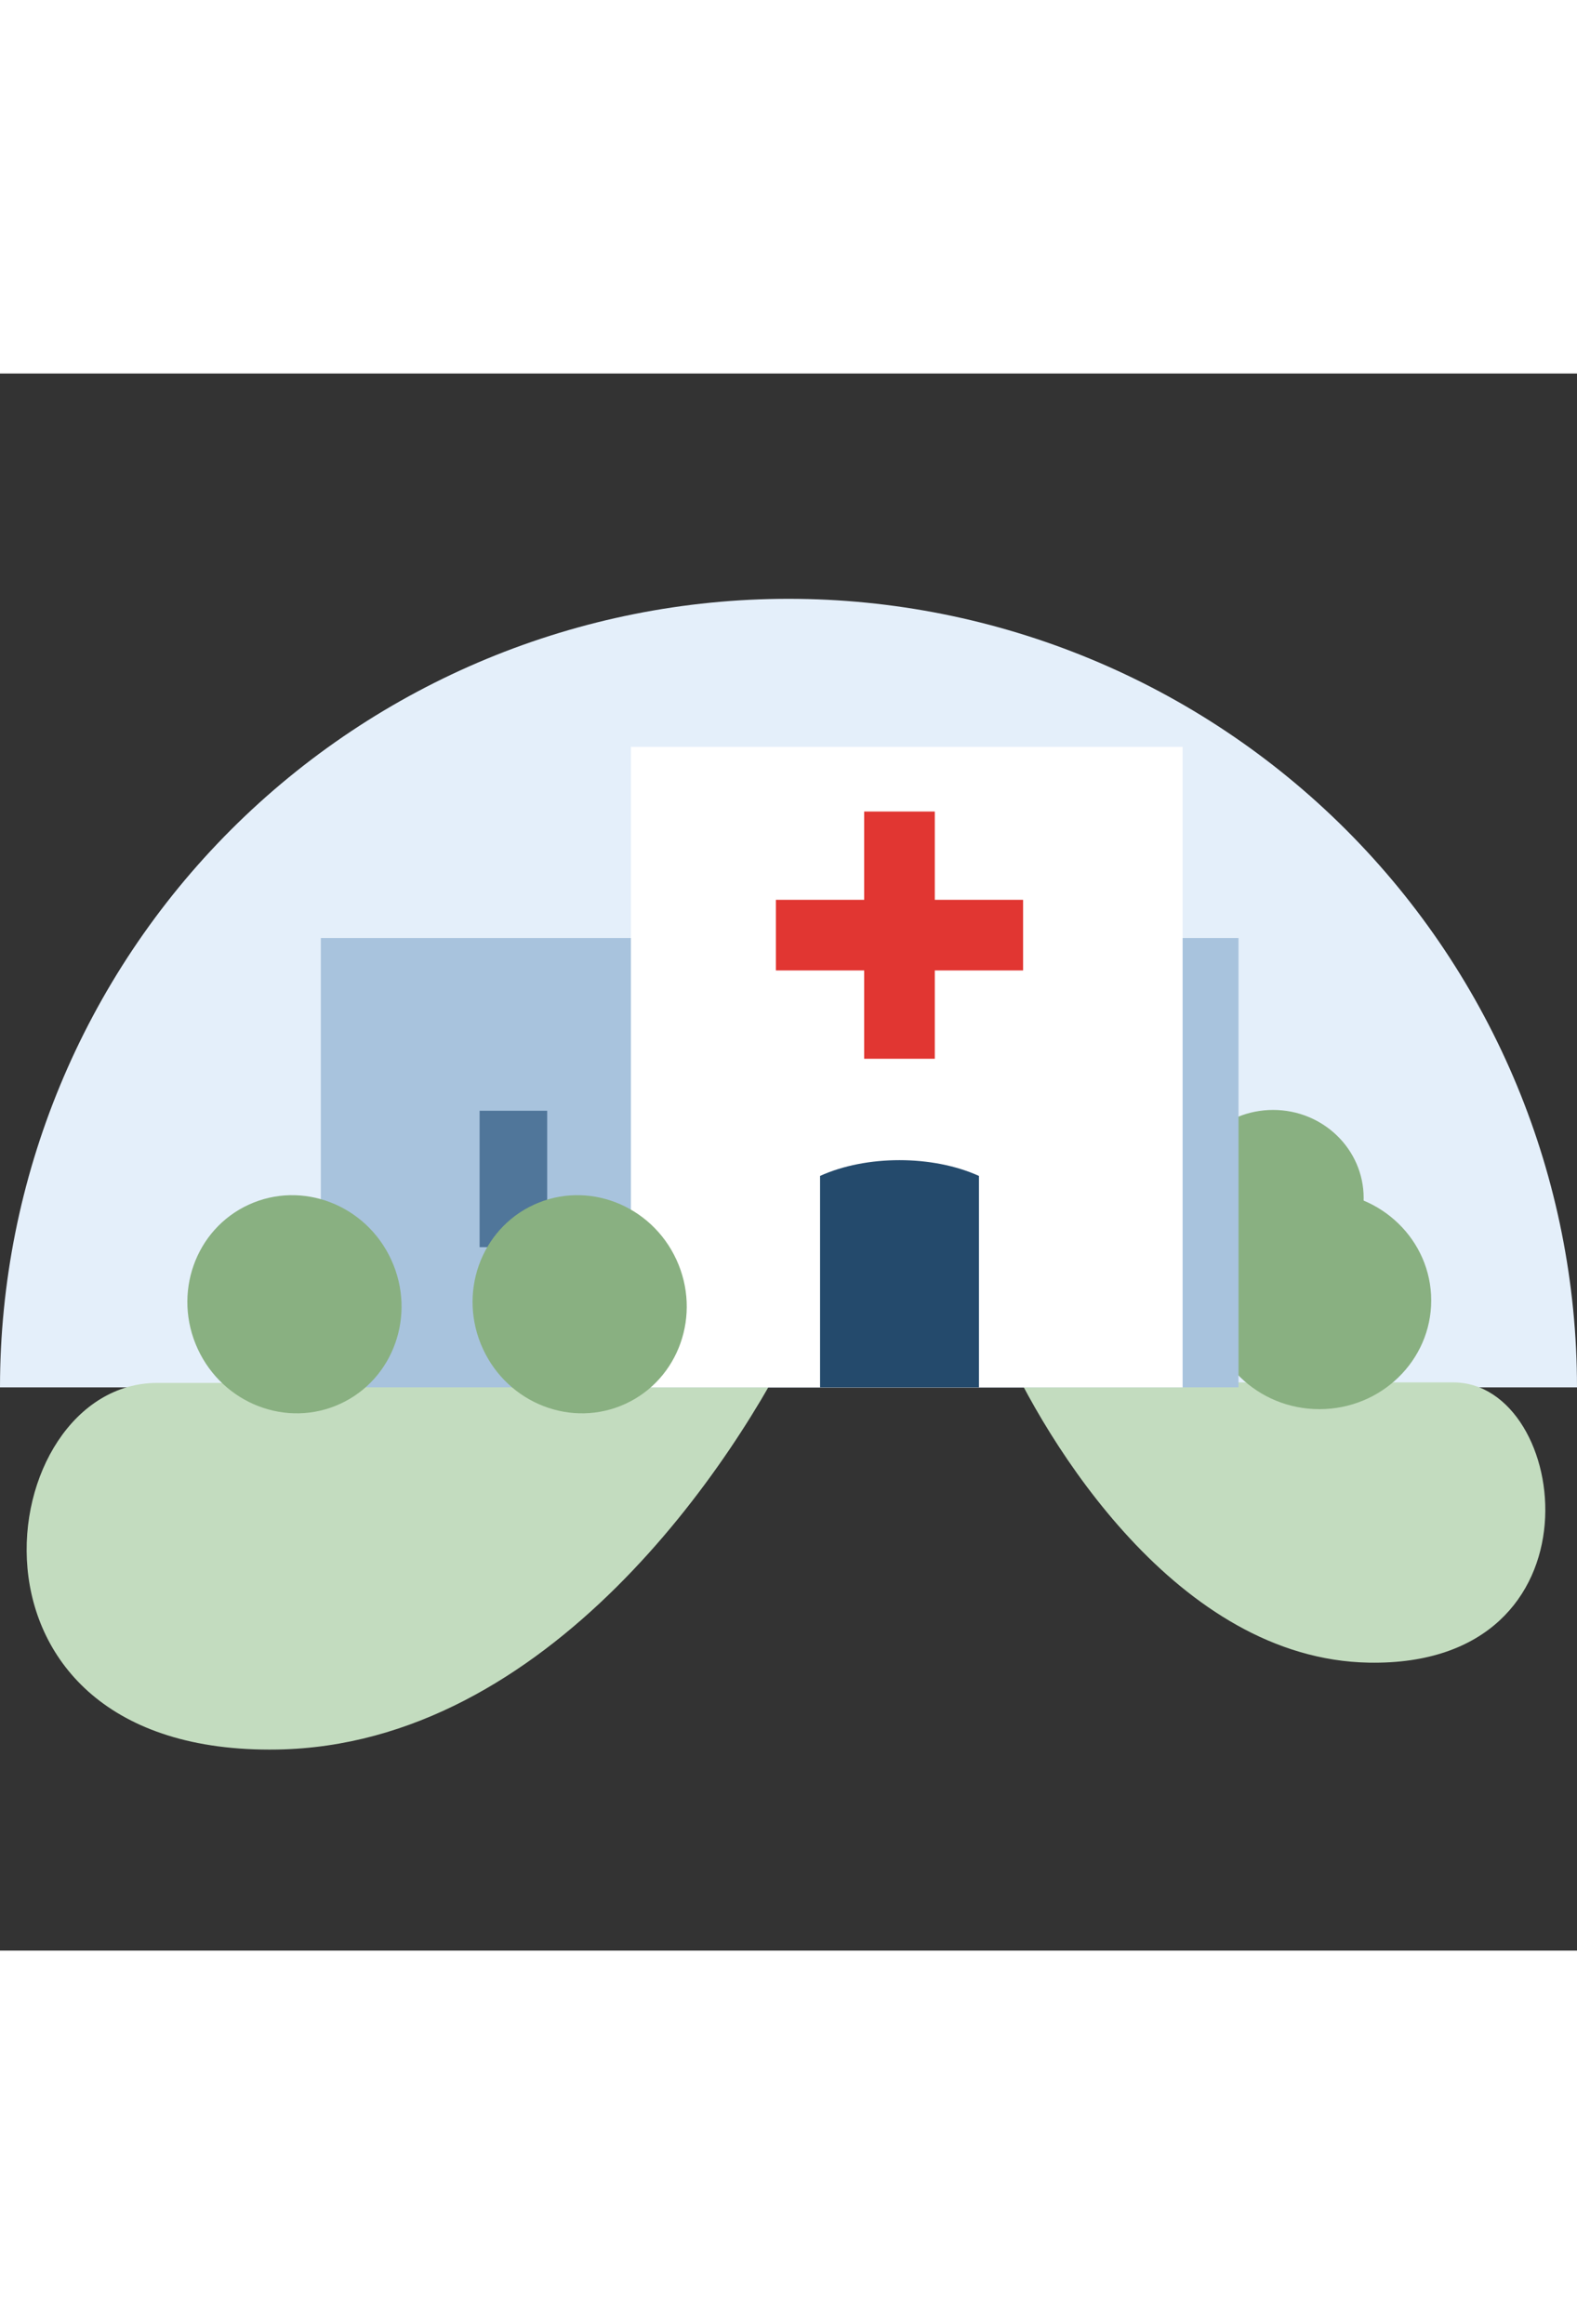 <?xml version="1.0" encoding="UTF-8"?>
<svg width="76px" height="112px" viewBox="0 0 56 56" version="1.1" xmlns="http://www.w3.org/2000/svg" xmlns:xlink="http://www.w3.org/1999/xlink">
    <rect x="0" y="0" width="56" height="56" fill="#333333" stroke="none"/>
    <title>0EF1B0A6-E004-447F-9472-51E92200CABA</title>
    <g id="01_Basics_Icons_Illustrations/04_illustrations_56x56/Product/z10-hospital" stroke="none" stroke-width="1" fill="none" fill-rule="evenodd">
        <polygon id="BG" fill-opacity="0" fill="#FFFFFF" points="0 56 56 56 56 0 0 0"></polygon>
        <g id="56x56_z35-hospital" transform="translate(-0, 8)" fill-rule="nonzero">
            <path d="M56,28 C56,20.574 53.05,13.452 47.799,8.201 C42.548,2.95 35.426,1.77635684e-15 28,1.77635684e-15 C20.574,1.77635684e-15 13.452,2.95 8.201,8.201 C2.95,13.452 0,20.574 0,28 L28,28 L56,28 Z" id="Path" fill="#E4EFFA"></path>
            <path d="M28.395,25.892 C26.145,30.632 19.48,40.7 9.842,40.86 C-2.204,41.06 -0.335,27.842 5.584,27.842 L18.254,27.842 L26.242,25.892 L28.395,25.892 Z" id="Path" fill="#C3DCBF"></path>
            <path d="M35.543,26.333 C37.128,29.957 41.822,37.653 48.609,37.775 C57.093,37.928 55.777,27.824 51.608,27.824 L42.685,27.824 L37.059,26.333 L35.543,26.333 Z" id="Path" fill="#C3DCBF"></path>
            <ellipse id="Oval" fill="#89B081" cx="46.853" cy="24.914" rx="3.97" ry="3.86"></ellipse>
            <ellipse id="Oval" fill="#89B081" cx="45.209" cy="21.275" rx="3.215" ry="3.126"></ellipse>
            <rect id="Rectangle" fill="#A8C3DD" x="11.393" y="12.044" width="32.588" height="15.956"></rect>
            <ellipse id="Oval" fill="#89B081" transform="translate(10.456, 25.049) rotate(65.266) translate(-10.456, -25.049)" cx="10.456" cy="25.049" rx="3.891" ry="3.783"></ellipse>
            <rect id="Rectangle" fill="#FFFFFF" x="22.404" y="5.257" width="19.591" height="22.744"></rect>
            <polygon id="Path" fill="#E13632" points="36.33 10.688 33.195 10.688 33.195 7.553 30.687 7.553 30.687 10.688 27.553 10.688 27.553 13.196 30.687 13.196 30.687 16.332 33.195 16.332 33.195 13.196 36.33 13.196"></polygon>
            <path d="M29.121,20.492 C30.761,19.746 33.117,19.746 34.763,20.492 L34.763,28 L29.121,28 L29.121,20.492 Z" id="Path" fill="#244A6C"></path>
            <rect id="Rectangle" fill="#50769A" x="17.031" y="18.178" width="2.4" height="4.844"></rect>
            <ellipse id="Oval" fill="#89B081" transform="translate(20.584, 25.049) rotate(65.266) translate(-20.584, -25.049)" cx="20.584" cy="25.049" rx="3.891" ry="3.783"></ellipse>
        </g>
    </g>
</svg>